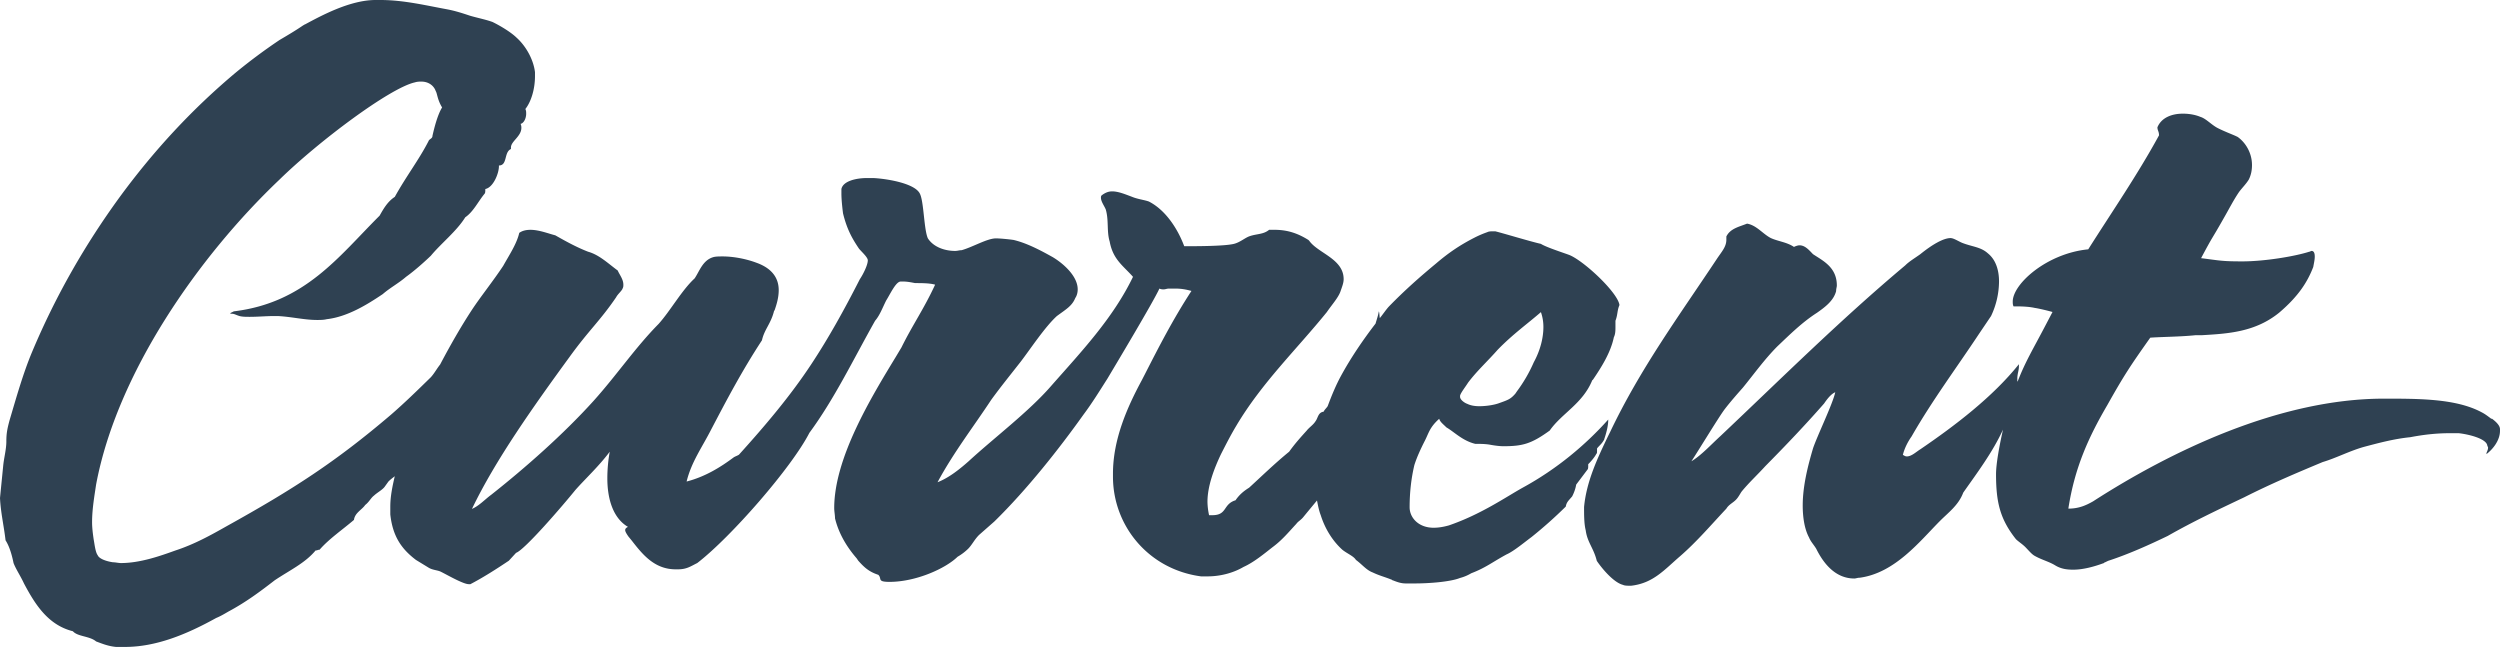 <svg xmlns="http://www.w3.org/2000/svg" width="228" height="59" viewBox="0 0 228 59">
    <g fill="#2F4152" fill-rule="evenodd">
        <path d="M133.157 36.116c0-.215.511-.86.73-1.217.805-1.073 1.828-2.003 2.705-3.005 1.389-1.425 2.704-2.355 3.94-3.429.147.43.226.86.226 1.36 0 1.002-.292 2.147-.877 3.214a13.367 13.367 0 0 1-1.535 2.647l-.146.215c-.439.5-.658.572-1.462.858-.365.144-1.096.287-1.827.287-.439 0-.804-.072-1.096-.215-.22-.072-.658-.358-.658-.644v-.071zm11.688 6.362v-.143c.22-.21.585-.638.731-.925.073-.077.073-.143.073-.214v-.287c.073-.143.439-.429.585-.715 0 0 .073-.072.073-.143.146-.43.365-1.145.365-1.789-2.046 2.29-4.671 4.508-7.814 6.22-1.535.858-3.8 2.432-6.718 3.434-.512.143-.957.214-1.395.214-1.389 0-2.187-.93-2.187-1.86 0-1.354.146-2.648.433-3.858.225-.715.59-1.503.956-2.218.365-.716.432-1.216 1.31-2.003.073.286.371.5.657.787.737.429 1.462 1.216 2.632 1.502.438 0 .877 0 1.315.072.366.071.877.143 1.243.143 1.754 0 2.558-.215 4.233-1.431 1.096-1.574 2.996-2.433 3.874-4.58l.073-.065c.73-1.08 1.608-2.439 1.9-3.864.146-.286.146-.644.146-.93v-.572c.22-.573.146-.93.366-1.431-.147-1.145-3.29-4.079-4.605-4.58-.585-.214-2.114-.71-2.558-1.001-.944-.21-3.283-.925-4.16-1.145h-.22c-.146 0-.365 0-.511.077a9.326 9.326 0 0 0-1.17.501c-1.388.71-2.411 1.425-3.502 2.355-1.468 1.217-2.85 2.433-4.312 3.936-.28.31-.536.703-.816 1.043-.043-.197-.025-.459-.092-.614-.067.4-.194.745-.298 1.115-1.151 1.497-2.26 3.124-3.18 4.818-.438.81-.828 1.747-1.187 2.713-.11.179-.286.316-.372.507-.511.071-.511.572-.73.858-.22.358-.585.573-.805.859-.584.644-1.096 1.216-1.607 1.932-1.316 1.073-2.486 2.218-3.655 3.285-.579.358-.944.716-1.236 1.145-1.17.358-.731 1.36-2.12 1.36h-.292a6.175 6.175 0 0 1-.147-1.217c0-1.503.658-3.142 1.237-4.359.512-1.001.877-1.717 1.389-2.576 2.338-3.935 5.481-6.94 8.259-10.369.438-.643 1.023-1.287 1.236-1.86.146-.43.299-.787.299-1.145 0-1.86-2.34-2.36-3.143-3.506l-.073-.071c-.804-.501-1.754-.924-3.07-.924h-.512c-.511.423-1.096.357-1.748.572-.444.143-.883.566-1.462.71-.877.214-3.435.214-4.531.214-.585-1.568-1.681-3.285-3.216-4.072-.365-.143-1.023-.215-1.535-.43-.579-.214-1.242-.5-1.821-.5-.372 0-.658.143-.95.357-.073.072-.073.143-.073.215 0 .358.286.715.438 1.073.293.996.073 1.998.36 2.934.298 1.64 1.242 2.212 2.125 3.214-1.827 3.792-4.75 6.869-7.455 9.94-2.046 2.36-5.19 4.722-7.522 6.868-.73.644-1.754 1.503-2.85 1.926 1.461-2.713 3.289-5.074 4.89-7.507.884-1.216 1.76-2.29 2.705-3.5.877-1.145 2.192-3.148 3.289-4.15.877-.644 1.388-.93 1.68-1.645.147-.215.22-.501.22-.787 0-1.217-1.316-2.362-2.266-2.934-1.023-.573-2.339-1.282-3.581-1.574-.439-.066-1.243-.143-1.608-.143-.804 0-2.114.793-3.137 1.079-.22 0-.365.065-.585.065-.95 0-1.973-.351-2.485-1.144-.365-.781-.365-3.357-.73-4.073-.439-.93-2.924-1.36-4.24-1.43h-.578c-1.024 0-2.193.285-2.34 1v.43c0 .501.074 1.217.147 1.789.365 1.503.877 2.361 1.456 3.22.225.28.804.78.804 1.067 0 .43-.433 1.288-.725 1.717-1.462 2.862-2.85 5.367-4.459 7.8-1.87 2.832-4.16 5.545-6.571 8.21-.147.09-.299.137-.457.227-1.243.93-2.632 1.782-4.313 2.218.439-1.79 1.39-3.077 2.266-4.794 1.389-2.648 2.778-5.295 4.605-8.086.22-.995.804-1.496 1.096-2.641 0-.072.073-.072.073-.143.146-.43.36-1.073.36-1.789 0-.93-.433-1.932-2.04-2.504-.951-.358-2.12-.573-3.07-.573-.293 0-.658 0-.878.072-.95.286-1.242 1.288-1.68 1.932-1.17 1.073-2.193 2.933-3.284 4.15-2.12 2.146-3.8 4.645-5.92 7.006-2.777 3.077-6.28 6.153-9.35 8.58-.584.43-1.096 1.002-1.753 1.288 2.12-4.436 5.621-9.367 8.91-13.875 1.755-2.427 2.778-3.285 4.24-5.432.146-.286.511-.572.584-.787.073-.143.073-.215.073-.358 0-.5-.365-.93-.511-1.288-.877-.644-1.681-1.43-2.705-1.717-1.096-.423-2.12-1.002-2.996-1.497-.585-.143-1.462-.5-2.26-.5-.365 0-.737.071-1.023.28-.225 1.002-.95 2.08-1.462 3.005-.95 1.431-2.046 2.79-2.85 4.007-1.005 1.532-1.986 3.25-2.906 4.996-.298.37-.523.8-.84 1.151-1.17 1.145-2.412 2.361-3.655 3.435-5.037 4.293-8.91 6.791-14.97 10.154-1.39.787-2.924 1.646-4.679 2.218-1.388.501-3.216 1.145-4.964 1.145-.219 0-.511-.072-.73-.072-.512-.071-1.243-.286-1.39-.644-.218-.286-.292-1.073-.365-1.43-.073-.501-.146-1.074-.146-1.575 0-1.216.22-2.432.366-3.434 1.9-10.154 9.349-20.81 16.725-27.816 3.581-3.5 10.08-8.365 12.346-8.866.22-.072.439-.072.585-.072.73 0 1.17.43 1.315.859.146.215.146.787.585 1.497-.439.721-.73 1.937-.877 2.581 0 .28-.292.28-.365.501-.878 1.712-2.047 3.214-3.07 5.074-.658.43-1.024 1.074-1.389 1.718-3.728 3.714-6.791 7.936-13.29 8.723l-.292.143s-.073.072 0 .072c.359 0 .359.071.804.214.286.072.578.072.944.072.737 0 1.535-.072 2.192-.072h.366c1.315.072 2.412.358 3.581.358.293 0 .585 0 .877-.072 1.9-.214 3.728-1.359 5.11-2.29.658-.572 1.462-1 2.12-1.573.804-.573 1.754-1.431 2.266-1.926.95-1.145 2.339-2.224 3.137-3.506.737-.501 1.169-1.431 1.76-2.147.067-.071.067-.214.067-.43.73-.142 1.242-1.43 1.242-2.074v-.072c.804 0 .439-1.216 1.097-1.502v-.143c0-.567.95-1.002.95-1.79 0-.07 0-.214-.073-.357.292-.065.511-.5.511-.924 0-.143 0-.286-.073-.435.512-.644.877-1.783.877-3v-.357c-.146-1.217-.877-2.433-1.68-3.149-.512-.5-1.463-1.073-2.193-1.43-.585-.215-1.316-.358-2.04-.567-.659-.22-1.316-.435-2.047-.578C38.859.5 36.813 0 34.693 0h-.438c-2.34 0-4.964 1.437-6.426 2.218-.073 0-.073.072-.146.072-.731.5-1.462.93-2.193 1.36a52.096 52.096 0 0 0-3.947 2.933c-4.014 3.357-7.522 7.149-10.665 11.442-3.064 4.216-5.768 8.866-7.96 14.09-.804 1.926-1.39 4-2.047 6.219-.213.787-.292 1.216-.292 1.931 0 .716-.22 1.503-.287 2.213L0 45.418c.067 1.353.36 2.57.506 3.857.365.572.584 1.36.73 2.075.22.572.658 1.216.95 1.86 1.024 1.926 2.193 3.787 4.46 4.359.438.5 1.534.43 2.119.93.584.215 1.09.43 1.82.501h.805c2.85 0 5.628-1.145 8.326-2.641.371-.15.737-.364 1.102-.579 1.602-.858 2.845-1.783 4.233-2.856 1.39-.93 2.778-1.574 3.728-2.719.146 0 .22-.071.365-.071.878-1.002 2.047-1.79 3.137-2.72.08-.643.737-.93 1.023-1.359.372-.286.512-.638.804-.858.299-.28.731-.501.957-.782l.359-.5c.177-.18.378-.328.579-.483-.214.912-.408 1.842-.408 2.766v.716c.219 2.003 1.017 3.148 2.338 4.15l1.17.715c.36.215.798.215 1.09.358.585.286 2.047 1.139 2.558 1.139h.146c1.097-.567 2.34-1.354 3.509-2.14l.658-.716c.804-.286 4.306-4.365 5.402-5.724.95-1.074 2.12-2.14 3.143-3.5-.146.78-.22 1.64-.22 2.426 0 1.908.537 3.644 1.883 4.43-.159.072-.256.162-.256.293 0 .143.14.358.286.572l.293.358c.95 1.216 2.046 2.647 4.02 2.647h.219c.804 0 1.17-.286 1.754-.572 3.07-2.361 8.618-8.723 10.226-11.872 2.266-3.076 3.947-6.582 5.994-10.225.432-.501.657-1.145 1.017-1.86.365-.573.877-1.718 1.321-1.718h.214c.365 0 .73.072 1.096.143.585 0 1.316 0 1.827.143-1.023 2.218-2.046 3.65-3.07 5.724l-.511.853c-2.26 3.72-5.622 9.23-5.622 13.803 0 .287.073.644.073.93.366 1.503 1.17 2.72 1.974 3.65l.146.214c.511.573.95 1.002 1.827 1.288.365.352-.146.644 1.023.644 2.406 0 5.11-1.216 6.207-2.29.365-.214.651-.429.95-.715.365-.358.585-.859 1.023-1.288l1.383-1.216c2.996-2.934 5.92-6.649 8.113-9.725.804-1.074 1.461-2.147 2.192-3.292.725-1.216 4.233-7.077 4.745-8.222a.81.81 0 0 0 .366.072c.219 0 .292-.072.511-.072h.585c.512 0 .95.072 1.462.215-1.681 2.575-2.997 5.151-4.24 7.584l-.292.566c-1.31 2.433-2.625 5.367-2.625 8.51v.285c0 4.437 3.21 8.443 8.034 9.087h.584c1.39 0 2.559-.429 3.283-.858.957-.43 1.9-1.217 2.632-1.79.877-.643 1.461-1.359 2.192-2.146.147-.214.439-.357.658-.644.39-.477.81-.983 1.224-1.484.092.459.177.918.341 1.341.36 1.145 1.018 2.29 1.968 3.149.438.357 1.023.572 1.242.93.585.43.95.93 1.535 1.145.585.286 1.17.429 1.681.644.073 0 .073.071.146.071.366.143.731.286 1.17.286h.877c1.242 0 3.21-.143 4.087-.5a3.951 3.951 0 0 0 1.023-.43c1.316-.5 1.9-1.002 3.216-1.717.658-.286 1.681-1.145 2.266-1.574a40.307 40.307 0 0 0 3.137-2.79c.073-.43.292-.573.584-.93.146-.287.293-.645.366-1.074l1.023-1.36c.073-.065.073-.208.073-.357zM227.275 38.189h-.073c-.29-.22-.58-.44-.87-.586-2.321-1.246-5.658-1.246-8.916-1.246-9.568 0-19.499 4.835-26.534 9.37-.647.367-1.3.66-2.249.66.587-3.803 1.886-6.587 3.554-9.444 1.523-2.71 2.104-3.59 3.917-6.147 1.082-.08 2.756-.08 4.128-.226h.58c2.4-.14 4.86-.287 7.036-2.045 1.813-1.538 2.611-2.857 3.12-4.175.066-.366.138-.66.138-.952 0-.293-.072-.513-.29-.513-.067 0-.14.073-.218.073-1.372.44-4.128.88-6.086.88-1.886 0-2.031-.074-3.772-.294 1.167-2.197.87-1.532 2.03-3.583.509-.88.95-1.758 1.458-2.49.284-.367.646-.733.864-1.1.218-.439.29-.878.29-1.318 0-1.099-.58-2.051-1.305-2.564-.436-.22-1.088-.44-1.814-.806-.574-.293-1.082-.879-1.59-1.025-.507-.214-1.087-.293-1.595-.293-1.016 0-1.959.366-2.321 1.245 0 .293.145.366.145.733-1.958 3.589-4.28 6.959-6.455 10.395-3.766.367-6.885 3.15-6.885 4.762 0 .146 0 .293.073.44.58 0 1.305 0 1.958.146.072 0 .798.146 1.596.366l-.653 1.245c-1.124 2.155-1.813 3.254-2.533 5.11-.006-.025-.018-.043-.024-.061v-.22c0-.44.145-.733.145-1.099v-.214c-2.393 2.998-5.869 5.635-8.988 7.76-.362.219-.798.652-1.233.652-.145 0-.217-.067-.362-.14.145-.586.435-1.172.797-1.685 1.886-3.296 4.129-6.3 6.16-9.37l1.088-1.612a7.44 7.44 0 0 0 .725-3.15c0-1.025-.29-1.977-1.016-2.563-.652-.586-1.378-.586-2.32-.947-.363-.146-.798-.445-1.083-.445-.652 0-1.668.586-2.756 1.465-.507.366-1.015.66-1.378 1.025-5.941 4.982-11.381 10.396-16.888 15.597-.804.733-1.747 1.758-2.617 2.27.586-.878 2.539-4.101 3.046-4.76.508-.66 1.088-1.319 1.669-1.978 1.015-1.246 1.958-2.564 3.119-3.736 1.087-1.026 2.248-2.192 3.62-3.07.731-.513 1.523-1.1 1.747-1.978 0-.22.066-.367.066-.513 0-1.685-1.305-2.271-2.176-2.857-.356-.366-.719-.806-1.227-.806-.145 0-.362.073-.507.147-.653-.44-1.451-.507-2.104-.806-.725-.366-1.305-1.172-2.176-1.319-.725.293-1.523.44-1.886 1.172v.293c0 .66-.435 1.1-.87 1.758-3.403 5.128-6.957 9.957-9.713 15.744l-.218.44c-.943 1.97-1.958 4.101-2.176 6.44 0 .732 0 1.537.151 2.124.145 1.098.72 1.611 1.01 2.783.435.653 1.523 1.978 2.393 2.192.145.079.436.079.726.079 2.03-.226 3.046-1.465 4.497-2.71 1.517-1.319 2.822-2.857 4.2-4.322.218-.367.58-.513.87-.806.218-.22.363-.513.509-.733.652-.805 1.45-1.538 2.176-2.338 1.885-1.904 3.693-3.809 5.36-5.713.297-.44.654-.88 1.016-1.026-.211 1.026-1.668 4.03-2.03 5.128-.43 1.465-.937 3.363-.937 5.195 0 1.025.145 2.124.58 2.93.145.366.435.66.653 1.025.652 1.319 1.734 2.71 3.475 2.71.145 0 .29-.073.508-.073 3.191-.44 5.44-3.296 7.253-5.127.792-.806 1.735-1.465 2.17-2.631 1.185-1.691 2.672-3.657 3.627-5.75-.309 1.367-.635 3.094-.635 4.065 0 2.558.363 4.096 1.813 5.927.218.22.58.44.87.733.29.293.58.66.87.806.654.366 1.307.512 1.887.879.507.293 1.01.366 1.595.366.937 0 1.953-.293 2.75-.586.073 0 .073-.08.146-.08l.29-.14c1.813-.586 3.771-1.465 5.434-2.27 2.32-1.32 4.642-2.418 6.963-3.517 2.466-1.245 4.714-2.197 7.174-3.223 1.233-.366 2.473-1.025 3.772-1.386 1.378-.366 2.75-.732 4.207-.879 1.16-.22 2.315-.366 3.62-.366h.798c.726.073 2.466.44 2.611 1.099 0 .073.073.146.073.22 0 .22-.145.433-.145.512v.074c.58-.44 1.233-1.246 1.233-2.125v-.146c0-.366-.435-.733-.725-.952"/>
    </g>
</svg>
